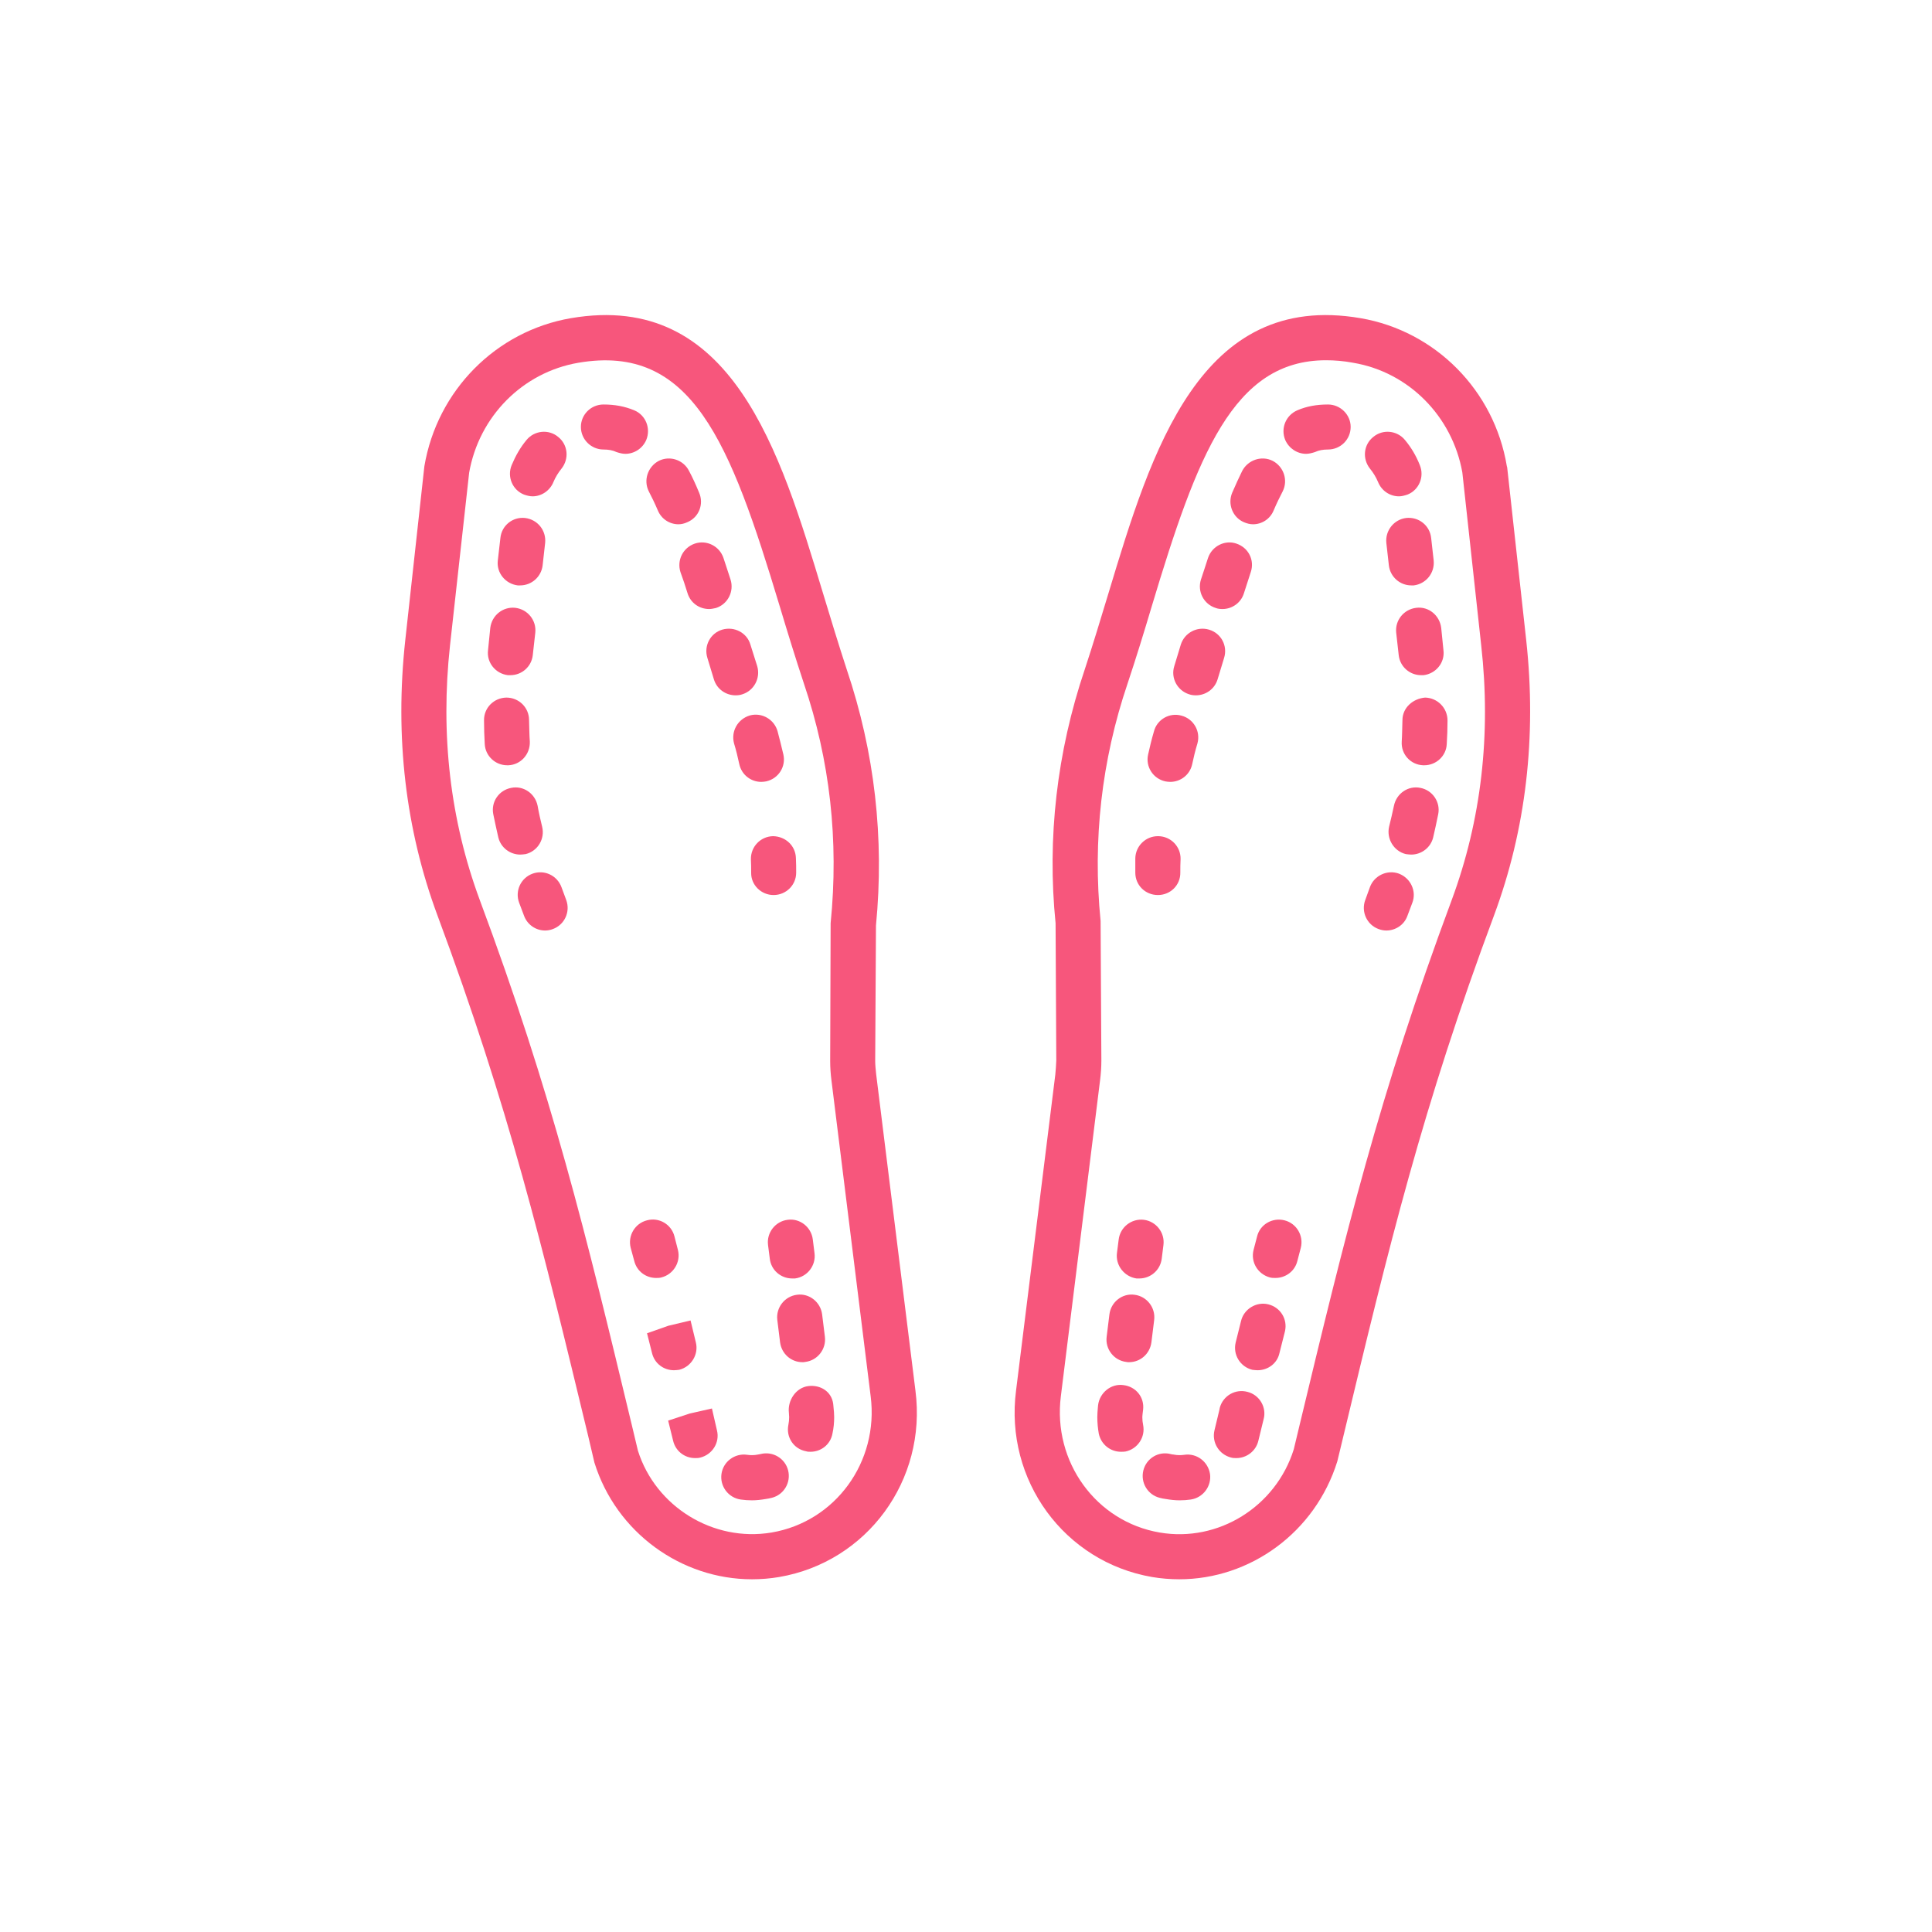 <svg xmlns="http://www.w3.org/2000/svg" xmlns:xlink="http://www.w3.org/1999/xlink" width="40" zoomAndPan="magnify" viewBox="0 0 30 30" height="40" preserveAspectRatio="xMidYMid meet" version="1.0"><defs><clipPath id="7918e65cf2"><path d="M 15 4.508 L 24 4.508 L 24 24.828 L 15 24.828 Z M 15 4.508 " clip-rule="nonzero"/></clipPath><clipPath id="d3c526e9a5"><path d="M 6.043 4.508 L 15 4.508 L 15 24.828 L 6.043 24.828 Z M 6.043 4.508 " clip-rule="nonzero"/></clipPath></defs><g clip-path="url(#7918e65cf2)"><path fill="#f7567c" d="M 20.59 5.594 C 19.148 5.594 18.59 7.07 17.887 9.406 C 17.766 9.812 17.641 10.219 17.508 10.617 C 17.105 11.809 16.965 13.047 17.09 14.301 L 17.102 16.469 C 17.102 16.578 17.094 16.676 17.082 16.773 L 16.473 21.68 C 16.344 22.699 17.02 23.629 18.008 23.797 C 18.918 23.953 19.812 23.395 20.09 22.504 L 20.176 22.145 C 20.895 19.152 21.418 16.996 22.543 13.973 C 23 12.738 23.156 11.406 23 10.02 L 22.707 7.336 C 22.551 6.461 21.871 5.777 21.012 5.633 C 20.863 5.605 20.723 5.594 20.59 5.594 Z M 18.312 24.523 C 18.176 24.523 18.031 24.512 17.891 24.488 C 16.527 24.254 15.598 22.984 15.777 21.594 L 16.387 16.684 C 16.395 16.609 16.398 16.539 16.402 16.465 L 16.391 14.336 C 16.258 13.02 16.41 11.68 16.844 10.395 C 16.973 10.004 17.094 9.602 17.215 9.203 C 17.879 7.004 18.633 4.512 21.129 4.941 C 22.289 5.141 23.203 6.062 23.398 7.238 C 23.402 7.25 23.406 7.266 23.406 7.281 L 23.699 9.941 C 23.863 11.441 23.695 12.879 23.199 14.215 C 22.086 17.199 21.57 19.34 20.859 22.305 L 20.766 22.691 C 20.422 23.797 19.41 24.523 18.312 24.523 " fill-opacity="1" fill-rule="nonzero"/></g><g clip-path="url(#d3c526e9a5)"><path fill="#f7567c" d="M 7.285 7.34 L 6.988 10.02 C 6.836 11.41 6.992 12.738 7.449 13.973 C 8.574 16.992 9.094 19.145 9.812 22.133 L 9.906 22.527 C 10.18 23.395 11.074 23.949 11.98 23.797 C 12.973 23.629 13.648 22.699 13.52 21.684 L 12.91 16.77 C 12.898 16.676 12.891 16.574 12.891 16.477 L 12.898 14.336 C 13.027 13.047 12.887 11.809 12.484 10.617 C 12.352 10.219 12.227 9.812 12.105 9.406 C 11.336 6.855 10.742 5.332 8.98 5.633 C 8.117 5.781 7.438 6.465 7.285 7.34 Z M 11.676 24.523 C 10.582 24.523 9.57 23.801 9.23 22.711 L 9.133 22.297 C 8.418 19.336 7.902 17.195 6.793 14.215 C 6.297 12.879 6.129 11.441 6.293 9.941 L 6.586 7.273 C 6.586 7.262 6.59 7.25 6.59 7.238 C 6.789 6.062 7.703 5.141 8.863 4.941 C 11.363 4.512 12.113 7.004 12.777 9.203 C 12.898 9.602 13.02 10.004 13.148 10.395 C 13.582 11.68 13.734 13.016 13.602 14.371 L 13.59 16.473 C 13.59 16.539 13.598 16.609 13.605 16.68 L 14.215 21.594 C 14.395 22.984 13.465 24.254 12.098 24.488 C 11.957 24.512 11.816 24.523 11.676 24.523 " fill-opacity="1" fill-rule="nonzero"/></g><path fill="#f7567c" d="M 21.527 14.449 C 21.488 14.449 21.445 14.441 21.406 14.426 C 21.223 14.359 21.133 14.156 21.199 13.977 L 21.273 13.773 C 21.34 13.594 21.543 13.5 21.723 13.566 C 21.906 13.637 22 13.84 21.93 14.02 L 21.855 14.219 C 21.805 14.363 21.668 14.449 21.527 14.449 " fill-opacity="1" fill-rule="nonzero"/><path fill="#f7567c" d="M 8.465 14.449 C 8.32 14.449 8.188 14.359 8.137 14.219 L 8.062 14.02 C 7.992 13.836 8.086 13.633 8.27 13.566 C 8.453 13.5 8.652 13.594 8.719 13.777 L 8.793 13.977 C 8.859 14.16 8.766 14.359 8.586 14.426 C 8.547 14.441 8.504 14.449 8.465 14.449 " fill-opacity="1" fill-rule="nonzero"/><path fill="#f7567c" d="M 20.281 7.047 C 20.145 7.047 20.016 6.965 19.957 6.832 C 19.883 6.652 19.965 6.449 20.145 6.371 C 20.289 6.309 20.445 6.281 20.621 6.281 C 20.812 6.281 20.973 6.438 20.973 6.629 C 20.973 6.824 20.816 6.98 20.621 6.98 C 20.543 6.98 20.477 6.992 20.418 7.02 C 20.371 7.035 20.324 7.047 20.281 7.047 Z M 21.723 7.707 C 21.582 7.707 21.453 7.621 21.398 7.484 C 21.367 7.41 21.324 7.34 21.273 7.277 C 21.152 7.125 21.172 6.906 21.324 6.785 C 21.473 6.66 21.695 6.684 21.816 6.832 C 21.914 6.949 21.992 7.082 22.047 7.223 C 22.121 7.402 22.035 7.609 21.855 7.68 C 21.809 7.695 21.766 7.707 21.723 7.707 Z M 19.457 8.141 C 19.41 8.141 19.363 8.129 19.316 8.109 C 19.141 8.035 19.059 7.828 19.133 7.652 C 19.188 7.527 19.238 7.414 19.289 7.312 C 19.379 7.141 19.59 7.07 19.762 7.156 C 19.934 7.246 20.004 7.457 19.918 7.629 C 19.871 7.719 19.824 7.816 19.777 7.926 C 19.723 8.059 19.594 8.141 19.457 8.141 Z M 21.914 9.09 C 21.738 9.09 21.586 8.957 21.566 8.777 L 21.527 8.43 C 21.508 8.238 21.645 8.066 21.836 8.043 C 22.031 8.023 22.203 8.16 22.223 8.355 L 22.262 8.703 C 22.281 8.895 22.145 9.066 21.953 9.09 C 21.938 9.09 21.926 9.09 21.914 9.09 Z M 18.984 9.457 C 18.945 9.457 18.91 9.453 18.879 9.441 C 18.691 9.383 18.59 9.184 18.648 9 C 18.688 8.883 18.723 8.77 18.758 8.664 C 18.82 8.48 19.02 8.379 19.199 8.441 C 19.387 8.504 19.484 8.699 19.422 8.883 C 19.387 8.988 19.352 9.098 19.316 9.211 C 19.27 9.363 19.129 9.457 18.984 9.457 Z M 22.066 10.484 C 21.891 10.484 21.738 10.352 21.719 10.172 L 21.68 9.824 C 21.66 9.633 21.797 9.461 21.992 9.438 C 22.184 9.414 22.355 9.555 22.379 9.75 L 22.414 10.098 C 22.438 10.289 22.297 10.461 22.105 10.484 C 22.094 10.484 22.082 10.484 22.066 10.484 Z M 18.57 10.797 C 18.535 10.797 18.5 10.793 18.465 10.781 C 18.281 10.723 18.176 10.527 18.234 10.344 L 18.336 10.008 C 18.395 9.824 18.59 9.723 18.773 9.777 C 18.961 9.832 19.066 10.027 19.008 10.215 L 18.906 10.551 C 18.859 10.703 18.719 10.797 18.57 10.797 Z M 22.117 11.883 C 22.109 11.883 22.102 11.883 22.098 11.883 C 21.902 11.875 21.754 11.711 21.766 11.516 C 21.773 11.406 21.773 11.293 21.777 11.184 C 21.777 10.988 21.941 10.848 22.129 10.832 C 22.32 10.836 22.477 10.992 22.477 11.188 C 22.477 11.309 22.473 11.43 22.465 11.555 C 22.457 11.738 22.301 11.883 22.117 11.883 Z M 18.172 12.141 C 18.145 12.141 18.117 12.137 18.094 12.133 C 17.902 12.09 17.785 11.902 17.828 11.715 C 17.855 11.594 17.883 11.477 17.918 11.359 C 17.965 11.172 18.16 11.059 18.348 11.113 C 18.535 11.164 18.645 11.355 18.594 11.543 C 18.562 11.648 18.535 11.758 18.512 11.867 C 18.477 12.031 18.332 12.141 18.172 12.141 Z M 21.914 13.27 C 21.887 13.27 21.859 13.266 21.828 13.262 C 21.641 13.215 21.527 13.023 21.57 12.836 C 21.598 12.727 21.621 12.621 21.645 12.512 C 21.684 12.32 21.867 12.195 22.055 12.234 C 22.246 12.27 22.371 12.457 22.332 12.645 C 22.309 12.766 22.281 12.883 22.254 13.004 C 22.215 13.164 22.07 13.27 21.914 13.27 " fill-opacity="1" fill-rule="nonzero"/><path fill="#f7567c" d="M 9.711 7.047 C 9.664 7.047 9.621 7.035 9.574 7.02 C 9.516 6.992 9.449 6.98 9.371 6.98 C 9.18 6.98 9.02 6.824 9.02 6.629 C 9.02 6.438 9.176 6.281 9.371 6.281 C 9.543 6.281 9.699 6.309 9.848 6.371 C 10.027 6.445 10.109 6.652 10.035 6.832 C 9.977 6.965 9.848 7.047 9.711 7.047 Z M 8.27 7.707 C 8.227 7.707 8.18 7.695 8.137 7.68 C 7.957 7.609 7.871 7.402 7.945 7.223 C 8.004 7.082 8.078 6.949 8.176 6.832 C 8.297 6.684 8.52 6.66 8.668 6.785 C 8.82 6.906 8.84 7.125 8.719 7.277 C 8.668 7.34 8.625 7.41 8.594 7.484 C 8.539 7.621 8.406 7.707 8.27 7.707 Z M 10.535 8.141 C 10.398 8.141 10.27 8.059 10.215 7.926 C 10.168 7.816 10.121 7.719 10.074 7.629 C 9.988 7.457 10.059 7.246 10.23 7.156 C 10.402 7.07 10.613 7.141 10.699 7.312 C 10.754 7.414 10.805 7.527 10.855 7.648 C 10.934 7.828 10.852 8.035 10.672 8.109 C 10.629 8.129 10.582 8.141 10.535 8.141 Z M 8.078 9.09 C 8.066 9.09 8.055 9.09 8.039 9.09 C 7.848 9.066 7.707 8.895 7.73 8.703 L 7.77 8.355 C 7.789 8.16 7.961 8.023 8.152 8.043 C 8.348 8.066 8.484 8.238 8.465 8.43 L 8.426 8.777 C 8.406 8.957 8.254 9.09 8.078 9.09 Z M 11.012 9.457 C 10.859 9.457 10.723 9.363 10.676 9.211 C 10.641 9.098 10.605 8.988 10.566 8.883 C 10.508 8.699 10.605 8.504 10.789 8.441 C 10.973 8.379 11.172 8.48 11.234 8.664 C 11.27 8.77 11.305 8.883 11.344 9 C 11.402 9.184 11.301 9.383 11.117 9.441 C 11.082 9.449 11.043 9.457 11.012 9.457 Z M 7.926 10.484 C 7.91 10.484 7.898 10.484 7.887 10.484 C 7.695 10.461 7.555 10.289 7.578 10.098 L 7.613 9.75 C 7.637 9.555 7.809 9.418 8 9.438 C 8.195 9.461 8.332 9.633 8.312 9.824 L 8.273 10.172 C 8.254 10.352 8.102 10.484 7.926 10.484 Z M 11.422 10.797 C 11.273 10.797 11.133 10.703 11.086 10.551 L 10.984 10.215 C 10.926 10.027 11.031 9.832 11.215 9.777 C 11.402 9.723 11.598 9.824 11.652 10.008 L 11.758 10.344 C 11.812 10.527 11.711 10.723 11.527 10.781 C 11.492 10.793 11.457 10.797 11.422 10.797 Z M 7.875 11.883 C 7.691 11.883 7.535 11.738 7.527 11.551 C 7.52 11.43 7.516 11.309 7.516 11.188 C 7.512 10.992 7.668 10.836 7.863 10.832 C 8.059 10.832 8.215 10.988 8.215 11.18 C 8.219 11.293 8.219 11.406 8.227 11.516 C 8.234 11.711 8.086 11.875 7.895 11.883 C 7.887 11.883 7.883 11.883 7.875 11.883 Z M 11.82 12.141 C 11.66 12.141 11.516 12.031 11.48 11.867 C 11.457 11.758 11.43 11.648 11.398 11.543 C 11.348 11.355 11.457 11.164 11.645 11.109 C 11.832 11.059 12.023 11.172 12.074 11.355 C 12.105 11.477 12.137 11.594 12.164 11.715 C 12.207 11.902 12.09 12.09 11.898 12.133 C 11.875 12.137 11.848 12.141 11.82 12.141 Z M 8.078 13.27 C 7.922 13.27 7.777 13.164 7.738 13.004 C 7.711 12.883 7.684 12.766 7.66 12.645 C 7.621 12.453 7.746 12.27 7.938 12.234 C 8.125 12.195 8.309 12.32 8.348 12.512 C 8.367 12.621 8.391 12.727 8.418 12.836 C 8.465 13.023 8.352 13.215 8.164 13.262 C 8.133 13.266 8.105 13.27 8.078 13.27 " fill-opacity="1" fill-rule="nonzero"/><path fill="#f7567c" d="M 17.98 13.898 C 17.785 13.898 17.629 13.746 17.629 13.551 C 17.629 13.477 17.629 13.402 17.629 13.328 C 17.633 13.137 17.789 12.984 17.98 12.984 C 17.984 12.984 17.984 12.984 17.988 12.984 C 18.184 12.988 18.336 13.148 18.332 13.34 C 18.328 13.41 18.328 13.477 18.328 13.547 C 18.332 13.742 18.176 13.898 17.98 13.898 " fill-opacity="1" fill-rule="nonzero"/><path fill="#f7567c" d="M 12.012 13.898 C 11.82 13.898 11.66 13.742 11.664 13.551 C 11.664 13.48 11.664 13.41 11.66 13.344 C 11.656 13.148 11.809 12.988 12.004 12.984 C 12.199 12.988 12.355 13.133 12.359 13.328 C 12.363 13.402 12.363 13.477 12.363 13.551 C 12.363 13.742 12.207 13.898 12.012 13.898 " fill-opacity="1" fill-rule="nonzero"/><path fill="#f7567c" d="M 17.691 19.852 C 17.68 19.852 17.664 19.852 17.648 19.852 C 17.457 19.824 17.32 19.648 17.344 19.457 L 17.371 19.246 C 17.395 19.055 17.57 18.918 17.762 18.941 C 17.953 18.965 18.09 19.141 18.066 19.332 L 18.039 19.547 C 18.016 19.723 17.867 19.852 17.691 19.852 " fill-opacity="1" fill-rule="nonzero"/><path fill="#f7567c" d="M 12.301 19.852 C 12.125 19.852 11.973 19.723 11.953 19.543 L 11.926 19.332 C 11.902 19.141 12.039 18.965 12.23 18.941 C 12.422 18.914 12.598 19.055 12.621 19.246 L 12.648 19.461 C 12.672 19.652 12.535 19.828 12.344 19.852 C 12.328 19.852 12.312 19.852 12.301 19.852 " fill-opacity="1" fill-rule="nonzero"/><path fill="#f7567c" d="M 17.531 21.152 C 17.516 21.152 17.504 21.152 17.488 21.148 C 17.297 21.125 17.16 20.949 17.184 20.758 L 17.227 20.41 C 17.25 20.219 17.426 20.078 17.617 20.105 C 17.809 20.129 17.945 20.305 17.922 20.496 L 17.879 20.844 C 17.855 21.023 17.707 21.152 17.531 21.152 Z M 19.527 21.277 C 19.5 21.277 19.473 21.273 19.445 21.27 C 19.258 21.223 19.141 21.035 19.188 20.844 L 19.27 20.516 C 19.312 20.328 19.508 20.207 19.695 20.254 C 19.883 20.301 19.996 20.484 19.953 20.672 L 19.867 21.012 C 19.832 21.172 19.688 21.277 19.527 21.277 Z M 17.406 22.543 C 17.242 22.543 17.098 22.43 17.062 22.262 C 17.047 22.176 17.039 22.09 17.039 22.004 C 17.039 21.957 17.043 21.91 17.047 21.863 C 17.047 21.859 17.051 21.828 17.051 21.82 C 17.074 21.629 17.25 21.48 17.445 21.508 C 17.637 21.531 17.773 21.695 17.75 21.891 L 17.746 21.922 C 17.742 21.961 17.738 21.984 17.738 22.004 C 17.738 22.047 17.742 22.086 17.75 22.125 C 17.789 22.316 17.664 22.5 17.477 22.539 C 17.453 22.543 17.43 22.543 17.406 22.543 Z M 19.199 22.641 C 19.172 22.641 19.145 22.641 19.117 22.633 C 18.93 22.586 18.812 22.398 18.859 22.207 L 18.934 21.895 C 18.934 21.891 18.941 21.863 18.941 21.859 C 18.992 21.672 19.184 21.562 19.371 21.613 C 19.559 21.66 19.672 21.855 19.621 22.039 L 19.539 22.375 C 19.5 22.535 19.355 22.641 19.199 22.641 Z M 18.316 23.297 C 18.246 23.297 18.176 23.289 18.105 23.277 C 18.07 23.273 18.039 23.266 18.008 23.258 C 17.82 23.211 17.707 23.02 17.754 22.832 C 17.801 22.645 17.988 22.531 18.176 22.578 C 18.191 22.582 18.207 22.586 18.223 22.586 C 18.281 22.598 18.336 22.598 18.391 22.59 C 18.582 22.562 18.758 22.695 18.789 22.887 C 18.816 23.078 18.68 23.258 18.488 23.285 C 18.434 23.293 18.375 23.297 18.316 23.297 " fill-opacity="1" fill-rule="nonzero"/><path fill="#f7567c" d="M 12.461 21.152 C 12.285 21.152 12.137 21.023 12.113 20.844 L 12.07 20.496 C 12.047 20.305 12.184 20.129 12.375 20.105 C 12.566 20.078 12.742 20.219 12.766 20.41 L 12.809 20.758 C 12.832 20.949 12.695 21.125 12.504 21.148 C 12.488 21.152 12.477 21.152 12.461 21.152 Z M 10.465 21.277 C 10.305 21.277 10.164 21.172 10.125 21.012 L 10.047 20.703 L 10.379 20.586 L 10.723 20.504 L 10.805 20.844 C 10.852 21.031 10.734 21.223 10.547 21.27 C 10.52 21.273 10.492 21.277 10.465 21.277 Z M 12.586 22.543 C 12.562 22.543 12.539 22.543 12.516 22.535 C 12.324 22.5 12.203 22.316 12.242 22.125 C 12.25 22.086 12.254 22.043 12.254 22.004 C 12.254 21.984 12.25 21.961 12.25 21.938 C 12.227 21.746 12.359 21.547 12.551 21.523 C 12.742 21.5 12.914 21.609 12.938 21.801 L 12.941 21.832 C 12.949 21.91 12.953 21.957 12.953 22.004 C 12.953 22.09 12.945 22.176 12.926 22.262 C 12.895 22.43 12.75 22.543 12.586 22.543 Z M 10.793 22.641 C 10.633 22.641 10.492 22.535 10.453 22.375 L 10.375 22.059 L 10.711 21.949 L 11.055 21.871 L 11.133 22.211 C 11.18 22.398 11.062 22.586 10.875 22.633 C 10.848 22.641 10.82 22.641 10.793 22.641 Z M 11.676 23.297 C 11.617 23.297 11.559 23.293 11.504 23.285 C 11.309 23.258 11.176 23.078 11.203 22.887 C 11.23 22.695 11.41 22.562 11.602 22.59 C 11.656 22.598 11.711 22.598 11.77 22.586 L 11.812 22.578 C 12 22.531 12.191 22.645 12.238 22.832 C 12.285 23.02 12.172 23.211 11.984 23.258 C 11.953 23.266 11.918 23.273 11.887 23.277 C 11.816 23.289 11.746 23.297 11.676 23.297 " fill-opacity="1" fill-rule="nonzero"/><path fill="#f7567c" d="M 19.805 19.844 C 19.777 19.844 19.746 19.844 19.719 19.836 C 19.531 19.785 19.418 19.598 19.465 19.41 L 19.52 19.199 C 19.566 19.012 19.758 18.902 19.945 18.949 C 20.133 18.996 20.246 19.188 20.199 19.375 L 20.145 19.582 C 20.105 19.742 19.961 19.844 19.805 19.844 " fill-opacity="1" fill-rule="nonzero"/><path fill="#f7567c" d="M 10.188 19.844 C 10.027 19.844 9.887 19.738 9.848 19.578 L 9.793 19.375 C 9.746 19.188 9.859 18.996 10.047 18.949 C 10.234 18.898 10.426 19.012 10.473 19.199 L 10.527 19.41 C 10.574 19.598 10.457 19.789 10.27 19.836 C 10.242 19.844 10.215 19.844 10.188 19.844 " fill-opacity="1" fill-rule="nonzero"/></svg>